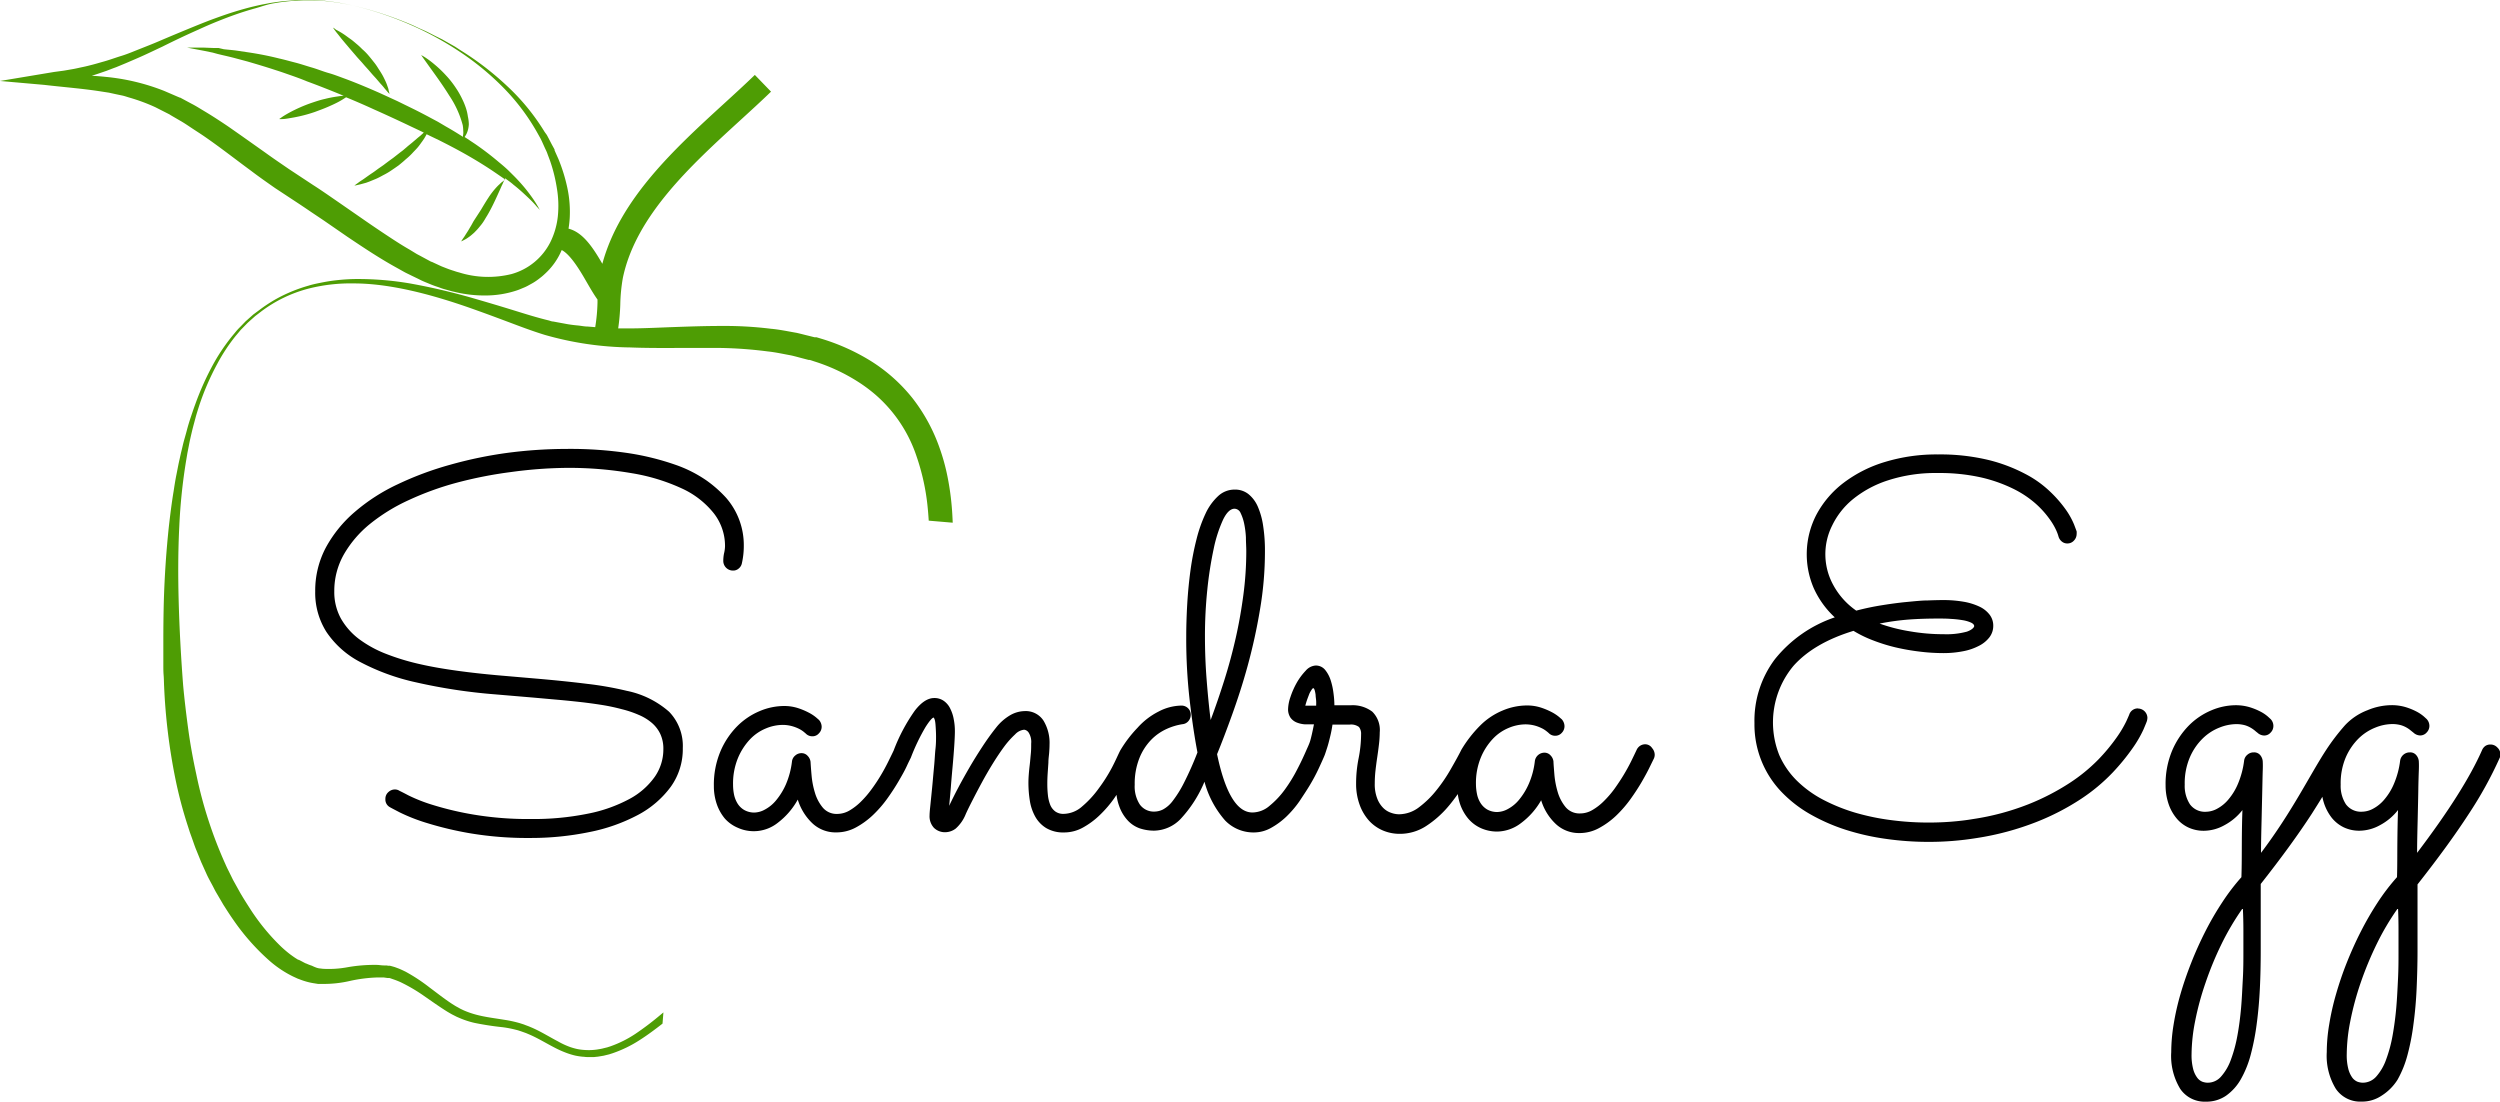 <?xml version="1.0" encoding="UTF-8"?>
<svg xmlns="http://www.w3.org/2000/svg" id="Ebene_1" data-name="Ebene 1" viewBox="0 0 416.78 183.68">
  <defs>
    <style>.cls-1{fill:#4e9d04;}</style>
  </defs>
  <path class="cls-1" d="M55.52,4.61s.12.2.37.53c.12.16.27.36.45.57l.58.74.71.85c.26.29.51.61.79.93l.86,1c.28.34.59.67.89,1s.58.68.88,1l.44.49.41.48c.27.32.56.62.81.9l.7.82a9.23,9.23,0,0,1,.62.71c.17.22.34.4.47.56.27.31.44.48.44.48a5.41,5.41,0,0,0-.16-.63c0-.2-.11-.44-.2-.71a7.23,7.23,0,0,0-.36-.89c-.15-.32-.32-.67-.51-1s-.43-.7-.67-1.07a9.15,9.15,0,0,0-.78-1.1c-.28-.36-.58-.73-.88-1.08s-.63-.68-1-1a12,12,0,0,0-1-.92c-.33-.28-.65-.56-1-.8s-.63-.46-.92-.66a12.69,12.69,0,0,0-1.45-.86C55.73,4.7,55.52,4.61,55.52,4.61Z"></path>
  <path class="cls-1" d="M57.67,13.18c-1-.36-1.91-.73-2.87-1s-1.89-.66-2.83-.93-1.85-.59-2.76-.82-1.8-.49-2.67-.68c-1.74-.44-3.42-.76-5-1l-2.22-.33c-.71-.09-1.38-.14-2-.21L36.43,8l-.86,0-1.5-.06c-.92,0-1.63,0-2.12,0l-.74,0,.73.14L34,8.47l1.46.3L36.3,9l.88.21c.61.14,1.25.29,1.94.47l2.13.57c1.47.43,3.06.9,4.73,1.45.84.26,1.69.57,2.56.87s1.76.63,2.65,1c1.8.66,3.65,1.39,5.51,2.15l.6.25c-.32,0-.74.07-1.22.14a19.45,19.45,0,0,0-1.91.38c-.35.08-.7.17-1.06.28s-.72.23-1.08.35a24.81,24.81,0,0,0-3.85,1.69c-.5.28-.92.53-1.2.73l-.44.31a4.35,4.35,0,0,0,.54,0c.35,0,.83-.08,1.39-.18a24,24,0,0,0,4-1c.7-.26,1.42-.52,2.07-.8s1.27-.56,1.78-.83a11.33,11.33,0,0,0,1.21-.72l.17-.1c1.53.63,3.06,1.29,4.6,2,1.87.83,3.73,1.69,5.55,2.55.91.44,1.81.85,2.71,1.29l.09.05-.18.16-.36.33-.42.34-.9.77c-.31.27-.68.54-1,.83l-.53.45c-.18.16-.38.29-.57.44l-1.15.9c-.39.28-.79.57-1.17.86-.2.14-.38.3-.58.43l-.58.4c-.37.26-.72.54-1.07.77s-.69.47-1,.69-.58.42-.84.58-.48.33-.65.46c-.37.26-.57.42-.57.42a6.25,6.25,0,0,0,.69-.14c.22-.05.48-.11.78-.2l.48-.13.52-.19,1.15-.47c.41-.18.81-.4,1.23-.63a10.42,10.42,0,0,0,1.28-.75q.63-.42,1.26-.87c.39-.32.79-.64,1.17-1a10.57,10.57,0,0,0,1.08-1c.32-.35.65-.67.93-1s.52-.69.75-1l.31-.45.25-.43.16-.3,2.08,1c1.71.86,3.35,1.72,4.86,2.59s2.93,1.75,4.19,2.6c.69.47,1.34.92,2,1.37a4.72,4.72,0,0,0-.4.29,3.37,3.37,0,0,0-.5.42c-.2.18-.41.38-.62.61a13.07,13.07,0,0,0-1.3,1.69c-.42.64-.84,1.34-1.23,2L79,36.8c-.19.31-.34.63-.52.92s-.33.57-.49.82-.31.48-.44.69a6,6,0,0,1-.36.53c-.2.3-.31.49-.31.49s.19-.08.52-.26a3.69,3.69,0,0,0,.57-.34,5.94,5.94,0,0,0,.69-.52l.38-.33.37-.38c.26-.26.49-.56.74-.86s.48-.64.69-1,.43-.7.63-1.06c.4-.71.76-1.44,1.08-2.12s.6-1.32.85-1.86c.12-.28.23-.53.34-.75s.18-.43.27-.59.17-.36.2-.45c.49.36,1,.71,1.38,1.06,1,.78,1.77,1.51,2.42,2.12s1.14,1.13,1.45,1.51L90,35l-.37-.65a19.87,19.87,0,0,0-1.17-1.77A26.32,26.32,0,0,0,86.32,30c-.43-.47-.93-.95-1.43-1.45s-1.09-1-1.7-1.5a49.1,49.1,0,0,0-4-3.06l-1.73-1.15.11-.17a3.63,3.63,0,0,0,.2-.35,3.24,3.24,0,0,0,.18-.45,4.55,4.55,0,0,0,.21-1.13A6.4,6.4,0,0,0,78,19.42,7.88,7.88,0,0,0,77.67,18a11.49,11.49,0,0,0-.6-1.46,14.94,14.94,0,0,0-.77-1.42c-.29-.45-.59-.9-.91-1.32s-.64-.81-1-1.19a19.17,19.17,0,0,0-2-1.91,15.8,15.8,0,0,0-1.54-1.15,6.69,6.69,0,0,0-.64-.37l.42.6,1.1,1.54c.91,1.26,2.11,2.91,3.17,4.62a16.16,16.16,0,0,1,2.24,4.92,6,6,0,0,1,.09,1,2,2,0,0,1,0,.43,1.73,1.73,0,0,1-.05.35.85.85,0,0,1,0,.17c-.92-.59-1.87-1.17-2.86-1.73L73,20.3l-1.31-.7c-.87-.47-1.78-.94-2.7-1.4l-2.78-1.36-2.83-1.3C61.51,14.71,59.59,13.9,57.67,13.18Z"></path>
  <path class="cls-1" d="M158.64,84.14a44.17,44.17,0,0,0-.69-4.73,34,34,0,0,0-1.27-4.62,29.17,29.17,0,0,0-4.54-8.39,27.59,27.59,0,0,0-7-6.24,34.76,34.76,0,0,0-8.21-3.69l-.53-.16-.26-.08-.13,0-.2,0-1-.25c-.68-.16-1.33-.34-2-.49-1.44-.25-2.9-.56-4.28-.68a62.53,62.53,0,0,0-8.23-.47c-2.68,0-5.29.09-7.83.18s-5,.22-7.41.23h-2a35.39,35.39,0,0,0,.35-4,28.55,28.55,0,0,1,.43-4.43c2.16-10.33,11.32-18.71,19.39-26.1,1.87-1.71,3.64-3.32,5.31-4.94l-2.7-2.79c-1.63,1.58-3.38,3.18-5.22,4.86-8.13,7.44-17.29,15.83-20.2,26.63-1.55-2.68-3.22-5.24-5.64-5.86a17.62,17.62,0,0,0,.2-1.78,19.15,19.15,0,0,0-.41-5.08,28,28,0,0,0-1.49-4.79l-.51-1.14-.12-.28,0-.06,0,0,0-.07-.07-.13L92,24.1,91.43,23c-.1-.17-.18-.36-.29-.53L90.8,22a36.22,36.22,0,0,0-6.23-7.63A48.9,48.9,0,0,0,76.81,8.4c-.34-.22-.68-.45-1-.65l-2.12-1.2L72.57,6c-.73-.37-1.44-.75-2.19-1.07s-1.47-.7-2.23-1a60.06,60.06,0,0,0-9.24-3A57.24,57.24,0,0,1,68.12,4a53.64,53.64,0,0,1,8.53,4.63A45.38,45.38,0,0,1,84.1,14.8a35.54,35.54,0,0,1,5.68,7.7l.29.52c.1.17.18.36.27.54l.5,1.11.26.55.09.21,0,0h0l.1.28.42,1.12a26.3,26.3,0,0,1,1.13,4.57A17.39,17.39,0,0,1,93,36.05a12.78,12.78,0,0,1-1.24,4.3,10.35,10.35,0,0,1-6.49,5.34,16.15,16.15,0,0,1-8.76-.28c-.37-.08-.72-.22-1.09-.33l-.53-.18-.53-.2c-.34-.14-.67-.25-1-.41l-1.1-.51-.28-.13c.07,0,0,0,0,0l0,0-.07,0-.13-.07-.52-.28-1-.54c-.34-.19-.69-.35-1-.55l-1-.61c-1.37-.78-2.7-1.66-4-2.52s-2.65-1.78-4-2.72l-4-2.77c-1.34-.92-2.72-1.89-4.07-2.75l-4-2.64c-1.31-.9-2.63-1.79-3.94-2.74l-4-2.83-2-1.4c-.68-.47-1.37-.92-2.06-1.37s-1.41-.9-2.13-1.33-1.44-.89-2.15-1.25l-1.08-.58-.8-.43-.08,0-.1-.05-.15-.06-2.32-1a35.62,35.62,0,0,0-9.82-2.35c-.76-.08-1.51-.14-2.26-.18l.84-.27,1.61-.55c.53-.2,1.06-.41,1.59-.6l1.57-.65c1-.43,2.07-.88,3.1-1.35s2-.94,3.05-1.43c2-1,4-1.95,6.08-2.87,1-.46,2-.9,3.07-1.33s2.08-.82,3.14-1.19,2.12-.7,3.2-1S44.47.75,45.58.56c.55-.09,1.1-.19,1.65-.25S48.35.17,48.9.15,50,.06,50.58.06s1.12,0,1.68,0A31.11,31.11,0,0,1,55.6.34c.56.09,1.11.16,1.66.26l1.65.34L57.26.59c-.55-.11-1.1-.18-1.65-.27A31.32,31.32,0,0,0,52.26,0c-.56,0-1.12,0-1.68,0S49.46,0,48.9.06,47.78.14,47.22.2s-1.11.14-1.67.22-1.1.2-1.65.3-1.1.23-1.65.36c-1.09.26-2.17.57-3.24.9s-2.14.71-3.19,1.09-2.1.8-3.14,1.22C30.6,5.14,28.53,6,26.47,6.88c-1,.43-2.07.85-3.11,1.26S21.28,9,20.23,9.32s-2.1.72-3.16,1c-.53.15-1.06.31-1.6.45s-1.07.28-1.61.39-1.07.24-1.61.34l-1.62.28L9,12l-9,1.5,7.37.65c3.25.38,6.49.62,9.62,1.12l1.17.18,1.14.25,1.15.24c.38.09.74.22,1.12.33a30.56,30.56,0,0,1,4.34,1.61L28,18.94l.22.11.25.16.53.31,1.05.61c.72.41,1.35.85,2,1.28s1.3.84,2,1.32c2.62,1.8,5.16,3.8,7.79,5.73,1.31,1,2.65,1.93,4,2.88l4.1,2.7,1,.67,1,.68,2,1.34,4,2.76c2.71,1.82,5.45,3.65,8.38,5.25l1.09.61c.36.2.75.37,1.12.56l1.14.55.56.28.33.15.28.12,1.12.46c.39.16.83.3,1.24.44.21.08.42.16.62.22l.63.18c.41.11.82.25,1.25.33a21,21,0,0,0,5.19.62,16.59,16.59,0,0,0,5.26-.84c.43-.14.84-.33,1.26-.5s.81-.41,1.2-.62.78-.47,1.14-.74l.54-.42.26-.22.25-.23a11.21,11.21,0,0,0,2.84-4l.16.08c1.34.81,2.79,3.14,3.81,4.92.68,1.17,1.32,2.3,2,3.25l0,.53a29.14,29.14,0,0,1-.38,4.07L98,54.44c-.57,0-1.13-.13-1.68-.18s-1.12-.12-1.66-.21l-1.63-.3-.8-.15c-.27,0-.53-.13-.79-.19-2.07-.5-4.16-1.17-6.17-1.79s-4-1.21-5.9-1.76A105.07,105.07,0,0,0,68.5,47.28,51.62,51.62,0,0,0,59,46.52a33.74,33.74,0,0,0-4.07.35c-.63.1-1.24.22-1.83.34s-1.16.25-1.69.42a25.68,25.68,0,0,0-5.24,2.14,24.74,24.74,0,0,0-2.94,1.92l-1,.74h0l-.89.79c-.14.14-.32.27-.49.45l-.56.58c-.21.22-.44.44-.67.69s-.45.54-.7.83a31.91,31.91,0,0,0-3.21,4.66,46.86,46.86,0,0,0-3.17,7c-.25.67-.48,1.37-.72,2.08s-.47,1.46-.67,2.23-.44,1.54-.64,2.35c-.09.4-.19.81-.29,1.22s-.19.83-.28,1.25c-.2.84-.35,1.71-.53,2.59s-.32,1.79-.46,2.71c-.31,1.85-.55,3.77-.78,5.75-.43,4-.73,8.23-.86,12.71-.06,2.24-.08,4.53-.08,6.88,0,.59,0,1.18,0,1.78,0,.3,0,.6,0,.9l0,.9c0,.6,0,1.2.05,1.8s.05,1.23.08,1.85a99.09,99.09,0,0,0,1.87,15.36,71.44,71.44,0,0,0,2.09,7.93l.32,1,.36,1c.24.66.45,1.33.73,2l.81,2,.9,2c.3.66.66,1.29,1,1.93.17.32.33.65.52,1l.55.94.56.95c.19.35.38.61.57.92.4.63.81,1.25,1.23,1.85a37.17,37.17,0,0,0,6,6.81,17.86,17.86,0,0,0,4,2.68l.5.23.26.12.3.11a11.82,11.82,0,0,0,1.23.41,9.94,9.94,0,0,0,1.23.26l.62.1.63,0a19.15,19.15,0,0,0,4.76-.51,24.47,24.47,0,0,1,4.33-.56c.35,0,.7,0,1.06,0h.22l.57.08.23,0c.16,0,.31.07.46.12l.49.17c.34.12.66.25,1,.4A27.62,27.62,0,0,1,70.64,166c1.26.87,2.54,1.79,3.9,2.64l.53.31.28.16.26.13.53.27.58.25a14.62,14.62,0,0,0,2.35.76,47.82,47.82,0,0,0,4.74.73,18.64,18.64,0,0,1,2.25.44,5,5,0,0,1,.55.16l.25.08.28.1.56.2.52.22c1.41.6,2.75,1.43,4.2,2.18a16.69,16.69,0,0,0,2.28,1,12,12,0,0,0,1.21.35,10.64,10.64,0,0,0,1.26.19c.21,0,.42.05.63.05h.64c.21,0,.42,0,.63,0l.65-.07.6-.1.3-.05.94-.23.59-.19a20.41,20.41,0,0,0,4.48-2.18c1.33-.85,2.59-1.79,3.82-2.75l.15-1.87-.83.69a47,47,0,0,1-3.82,2.87,18.71,18.71,0,0,1-4.17,2.09l-.56.18-.54.13-.27.07-.29.06-.6.1a9.83,9.83,0,0,1-2.24.06,8.39,8.39,0,0,1-1.12-.16,11.13,11.13,0,0,1-1.09-.31A13.1,13.1,0,0,1,93,173.6c-1.38-.72-2.74-1.58-4.26-2.25l-.57-.24-.56-.21-.28-.11-.31-.1c-.2-.06-.39-.13-.59-.18A20.38,20.38,0,0,0,84,170c-1.58-.26-3.12-.44-4.58-.83a14.58,14.58,0,0,1-2.11-.73l-.48-.23c-.17-.08-.34-.19-.51-.28l-.26-.14-.22-.13-.48-.3c-1.27-.83-2.48-1.79-3.73-2.72a29.23,29.23,0,0,0-4-2.64c-.37-.18-.74-.36-1.13-.52l-.59-.22c-.2-.07-.43-.13-.64-.19L65,161l-.28,0-.28-.05-.2,0H64c-.41,0-.82-.09-1.22-.09a26,26,0,0,0-4.74.37,17.13,17.13,0,0,1-4.21.28l-.49-.06c-.17,0-.32-.06-.48-.09A7.36,7.36,0,0,1,52,161a7.65,7.65,0,0,1-.88-.34l-.22-.08-.25-.13-.49-.26-.23-.12s-.07,0-.07-.05L49.7,160l-.43-.27c-.28-.18-.55-.38-.83-.58a19.71,19.71,0,0,1-1.57-1.33,35.22,35.22,0,0,1-5.26-6.45c-.38-.59-.75-1.17-1.11-1.76-.17-.29-.38-.62-.53-.9l-.5-.9-.5-.9c-.17-.3-.31-.61-.46-.91-.3-.62-.62-1.22-.89-1.84a71.68,71.68,0,0,1-4.9-15.1c-.55-2.53-1-5-1.34-7.51s-.63-4.93-.85-7.33c-.37-4.82-.62-9.49-.74-13.91s-.1-8.63.1-12.57a92.82,92.82,0,0,1,1.15-11l.21-1.25.24-1.22c.15-.8.33-1.58.51-2.34s.39-1.5.58-2.22.42-1.42.63-2.09a43,43,0,0,1,3-6.94A29.75,29.75,0,0,1,39.29,56c.25-.29.48-.56.69-.82s.45-.47.64-.68l.56-.57c.16-.17.34-.31.48-.45l.89-.79.94-.72a22.47,22.47,0,0,1,8.08-3.89A28.49,28.49,0,0,1,59,47.25c5.66,0,12.42,1.62,19.84,4.26,1.86.66,3.78,1.37,5.75,2.11s4,1.52,6.2,2.2A53.82,53.82,0,0,0,105,57.92c2.49.1,5,.1,7.54.09s5.11,0,7.69,0a70.21,70.21,0,0,1,7.78.58c1.33.14,2.55.42,3.82.65.65.14,1.34.34,2,.51l1,.26.06,0,.12,0,.23.07.48.16a30.55,30.55,0,0,1,7.22,3.34,24.89,24.89,0,0,1,3.2,2.39,23.32,23.32,0,0,1,6.66,10.11,37,37,0,0,1,1.84,8.37c.08.78.14,1.56.19,2.35l4,.34C158.79,86.2,158.74,85.16,158.64,84.14Z"></path>
  <path d="M120.7,92.28a6.43,6.43,0,0,0-.12,1.24,1.61,1.61,0,0,0,1.66,1.6,1.37,1.37,0,0,0,.91-.34,1.51,1.51,0,0,0,.54-.92A13,13,0,0,0,124,91a12,12,0,0,0-2.94-8,20.23,20.23,0,0,0-3.28-2.9,21.49,21.49,0,0,0-5.22-2.63,43.72,43.72,0,0,0-7.63-1.9,65.56,65.56,0,0,0-10.49-.73,76.31,76.31,0,0,0-9.8.65,69.28,69.28,0,0,0-9.63,2,53.65,53.65,0,0,0-8.74,3.26,31.2,31.2,0,0,0-7.14,4.61,21,21,0,0,0-4.82,5.95,15.29,15.29,0,0,0-1.76,7.27,12.18,12.18,0,0,0,1.87,6.77,15.28,15.28,0,0,0,5.6,5,36.67,36.67,0,0,0,9.36,3.41,91.65,91.65,0,0,0,13.19,2l6.39.54,3.8.34c1.29.11,2.57.24,3.84.38s2.51.31,3.72.5,2.33.44,3.38.72a17.17,17.17,0,0,1,2.76.93,8.33,8.33,0,0,1,2.18,1.32,5.59,5.59,0,0,1,1.43,1.85,5.78,5.78,0,0,1,.52,2.55,8,8,0,0,1-1.43,4.61,12.21,12.21,0,0,1-4.23,3.7A24.51,24.51,0,0,1,98,135.65a45.2,45.2,0,0,1-9.46.89,54.91,54.91,0,0,1-9.47-.72,51.69,51.69,0,0,1-6.83-1.6,26.83,26.83,0,0,1-4.15-1.62c-.93-.49-1.41-.73-1.44-.73a1.43,1.43,0,0,0-.83-.26,1.61,1.61,0,0,0-1.08.45,1.46,1.46,0,0,0-.49,1.15,1.44,1.44,0,0,0,.74,1.35c.09.06.64.35,1.66.88a30,30,0,0,0,4.47,1.75,56.75,56.75,0,0,0,7.26,1.73,57.55,57.55,0,0,0,10.07.78,48.33,48.33,0,0,0,9.88-1,29.27,29.27,0,0,0,8.06-2.86,16.19,16.19,0,0,0,5.44-4.68,10.75,10.75,0,0,0,2-6.44,8.19,8.19,0,0,0-2.28-6.06,15.29,15.29,0,0,0-7.06-3.49A55.5,55.5,0,0,0,97.83,114q-3.78-.47-8.56-.88l-6.39-.55c-2.22-.2-4.42-.44-6.6-.74S72,111.18,70,110.72A38.77,38.77,0,0,1,64.34,109a19.17,19.17,0,0,1-4.51-2.48,11.31,11.31,0,0,1-3-3.41,9.15,9.15,0,0,1-1.1-4.53,12.29,12.29,0,0,1,1.58-6.12,18.29,18.29,0,0,1,4.34-5.09,30.2,30.2,0,0,1,6.5-4,49.41,49.41,0,0,1,8-2.9,69.78,69.78,0,0,1,9-1.77A72.9,72.9,0,0,1,94.42,78a61.72,61.72,0,0,1,10.92.89,32.28,32.28,0,0,1,8.33,2.54A14.5,14.5,0,0,1,119,85.57a8.85,8.85,0,0,1,1.87,5.51A5.58,5.58,0,0,1,120.7,92.28Z"></path>
  <path d="M274.29,124.08a1.57,1.57,0,0,0-.86.25,1.64,1.64,0,0,0-.6.72c-.25.53-.55,1.16-.91,1.89s-.78,1.49-1.25,2.27-1,1.57-1.55,2.34a16.65,16.65,0,0,1-1.79,2.06,9.25,9.25,0,0,1-1.91,1.46,4,4,0,0,1-2,.54,3,3,0,0,1-2.41-1.05,7.09,7.09,0,0,1-1.31-2.48,14.61,14.61,0,0,1-.56-2.89c-.08-1-.14-1.72-.16-2.25a1.7,1.7,0,0,0-.48-1,1.35,1.35,0,0,0-1-.46,1.62,1.62,0,0,0-1.62,1.39,13.09,13.09,0,0,1-1,3.78,11.21,11.21,0,0,1-1.61,2.65,6.14,6.14,0,0,1-1.87,1.56,3.84,3.84,0,0,1-1.73.51,3.35,3.35,0,0,1-1.74-.42,3.28,3.28,0,0,1-1.12-1.1,4.41,4.41,0,0,1-.58-1.49,8.26,8.26,0,0,1-.17-1.62,11.14,11.14,0,0,1,.81-4.44,10.19,10.19,0,0,1,2-3.12,7.62,7.62,0,0,1,2.65-1.83,7.36,7.36,0,0,1,2.74-.59,6.17,6.17,0,0,1,1.56.19,6.37,6.37,0,0,1,1.18.44,4,4,0,0,1,.79.49c.2.15.32.26.38.31a1.49,1.49,0,0,0,1.12.47,1.43,1.43,0,0,0,1.08-.49,1.57,1.57,0,0,0,.45-1.11,1.78,1.78,0,0,0-.45-1.14l-.46-.4a7.06,7.06,0,0,0-1.18-.78,11.7,11.7,0,0,0-1.85-.78,7.46,7.46,0,0,0-2.37-.35,10.45,10.45,0,0,0-4,.84,11.51,11.51,0,0,0-3.76,2.52,20.78,20.78,0,0,0-3.11,4c-.46.93-1.06,2-1.77,3.24a26.25,26.25,0,0,1-2.39,3.52,15.86,15.86,0,0,1-2.9,2.84,5.57,5.57,0,0,1-3.37,1.18,4,4,0,0,1-1.28-.24,3.37,3.37,0,0,1-1.33-.82,4.48,4.48,0,0,1-1-1.57,6.49,6.49,0,0,1-.41-2.51,19.46,19.46,0,0,1,.12-2.14c.08-.73.18-1.47.29-2.21s.21-1.47.29-2.17a18,18,0,0,0,.13-2,4.28,4.28,0,0,0-1.25-3.45,5.42,5.42,0,0,0-3.61-1.06l-1.31,0c-.46,0-.92,0-1.39,0a15.2,15.2,0,0,0-.15-2,11.61,11.61,0,0,0-.47-2.17,5.32,5.32,0,0,0-.94-1.75,2,2,0,0,0-1.56-.71,2.39,2.39,0,0,0-1.66.86,10.32,10.32,0,0,0-1.49,2,13.31,13.31,0,0,0-1.06,2.4,6.77,6.77,0,0,0-.39,1.94,2.49,2.49,0,0,0,.41,1.51,2.4,2.4,0,0,0,1.06.8,4.47,4.47,0,0,0,1.39.3c.5,0,1,0,1.45,0-.24,1.23-.45,2.15-.62,2.73s-.54,1.32-.62,1.52c-.39.9-.89,2-1.5,3.16a24.92,24.92,0,0,1-2.09,3.43,14.31,14.31,0,0,1-2.56,2.73,4.43,4.43,0,0,1-2.86,1.12q-3.87,0-5.9-9.72c.75-1.83,1.58-4,2.49-6.53S207.18,114,208,111a94.18,94.18,0,0,0,2.05-9.34,57.54,57.54,0,0,0,.83-9.77,26.72,26.72,0,0,0-.29-4.16,12.61,12.61,0,0,0-.89-3.25,5.51,5.51,0,0,0-1.56-2.1,3.58,3.58,0,0,0-2.32-.76,4,4,0,0,0-2.74,1.08,9.3,9.3,0,0,0-2.1,2.92,23.3,23.3,0,0,0-1.51,4.29,45.8,45.8,0,0,0-1,5.16q-.37,2.72-.54,5.56c-.11,1.89-.17,3.71-.17,5.45a90.52,90.52,0,0,0,.59,10.81q.57,4.85,1.28,8.55a53.37,53.37,0,0,1-2.26,5.09,18.66,18.66,0,0,1-1.87,3,5.05,5.05,0,0,1-1.6,1.41,3.24,3.24,0,0,1-1.41.36,2.87,2.87,0,0,1-2.47-1.18,5.51,5.51,0,0,1-.85-3.28,11.5,11.5,0,0,1,.77-4.42,9.36,9.36,0,0,1,1.95-3.06,8.52,8.52,0,0,1,2.59-1.83,10.19,10.19,0,0,1,2.66-.8,1.45,1.45,0,0,0,1-.54,1.62,1.62,0,0,0,.37-1,1.5,1.5,0,0,0-.45-1.12,1.54,1.54,0,0,0-1.08-.44,8.41,8.41,0,0,0-3.84,1,11.84,11.84,0,0,0-3.51,2.71,20.77,20.77,0,0,0-2.87,3.77c-.36.7-.77,1.68-1.39,2.86a26.51,26.51,0,0,1-2.2,3.47,16.61,16.61,0,0,1-2.76,3,4.77,4.77,0,0,1-3.07,1.24,2.27,2.27,0,0,1-1.41-.4,2.56,2.56,0,0,1-.84-1.09,6.21,6.21,0,0,1-.39-1.62,17.36,17.36,0,0,1-.1-1.94q0-.79.06-1.71l.12-1.78c0-.59.09-1.15.13-1.67s.06-1,.06-1.32a7.16,7.16,0,0,0-1-4,3.53,3.53,0,0,0-3.19-1.6,5,5,0,0,0-2.31.65,8.33,8.33,0,0,0-2.43,2.13c-.8,1-1.57,2.08-2.3,3.2s-1.44,2.25-2.1,3.39-1.29,2.26-1.87,3.36-1.09,2.13-1.53,3.06q.12-1.23.27-3c.09-1.21.2-2.43.31-3.65s.2-2.36.27-3.43.1-1.85.1-2.35a9.92,9.92,0,0,0-.19-2,6.46,6.46,0,0,0-.58-1.77,3.34,3.34,0,0,0-1.06-1.28,2.69,2.69,0,0,0-1.62-.49c-1.07,0-2.16.71-3.25,2.13a29.71,29.71,0,0,0-3.51,6.63h0c-.25.53-.56,1.16-.92,1.89s-.77,1.49-1.24,2.27a28,28,0,0,1-1.56,2.34,16.6,16.6,0,0,1-1.78,2.06,9.52,9.52,0,0,1-1.91,1.46,4.07,4.07,0,0,1-2,.54,3,3,0,0,1-2.4-1.05,6.93,6.93,0,0,1-1.31-2.48,13.92,13.92,0,0,1-.56-2.89c-.09-1-.14-1.72-.17-2.25a1.7,1.7,0,0,0-.48-1,1.34,1.34,0,0,0-1-.46,1.55,1.55,0,0,0-1.08.4,1.49,1.49,0,0,0-.54,1,13.76,13.76,0,0,1-1,3.78,11.22,11.22,0,0,1-1.62,2.65,6.14,6.14,0,0,1-1.87,1.56,3.8,3.8,0,0,1-1.72.51,3.35,3.35,0,0,1-1.74-.42,3.22,3.22,0,0,1-1.13-1.1,4.63,4.63,0,0,1-.58-1.49,8.24,8.24,0,0,1-.16-1.62,11.14,11.14,0,0,1,.81-4.44,10.36,10.36,0,0,1,2-3.12,7.65,7.65,0,0,1,2.66-1.83,7.36,7.36,0,0,1,2.74-.59,6,6,0,0,1,1.55.19,6.48,6.48,0,0,1,1.19.44,4.77,4.77,0,0,1,.79.49l.37.31a1.51,1.51,0,0,0,1.12.47,1.4,1.4,0,0,0,1.08-.49,1.54,1.54,0,0,0,.46-1.11,1.74,1.74,0,0,0-.46-1.14l-.46-.4a6.66,6.66,0,0,0-1.18-.78,11.32,11.32,0,0,0-1.85-.78,7.44,7.44,0,0,0-2.36-.35,10.46,10.46,0,0,0-4,.84,11.62,11.62,0,0,0-3.76,2.52,13.37,13.37,0,0,0-2.8,4.19,14.34,14.34,0,0,0-1.1,5.79,9.25,9.25,0,0,0,.48,3,7.61,7.61,0,0,0,1.35,2.42A6,6,0,0,0,123,138a6.45,6.45,0,0,0,6.68-.84A12.29,12.29,0,0,0,133,133.3a9.12,9.12,0,0,0,2.39,3.91,5.64,5.64,0,0,0,4.05,1.56,6.78,6.78,0,0,0,3.24-.82,13.21,13.21,0,0,0,2.86-2.08,19.39,19.39,0,0,0,2.41-2.78q1.08-1.51,1.89-2.91c.54-.92,1-1.74,1.33-2.46s.57-1.18.68-1.41a33.65,33.65,0,0,1,2.45-5.11c.64-1,1.08-1.5,1.33-1.58.17.14.28.53.33,1.18s.09,1.32.09,2c0,.53,0,1.19-.09,2s-.12,1.64-.2,2.55-.17,1.83-.25,2.76-.17,1.79-.25,2.59-.15,1.48-.21,2.06-.08,1-.08,1.16a2.84,2.84,0,0,0,.72,2.08,2.61,2.61,0,0,0,1.93.74,2.91,2.91,0,0,0,1.71-.61,6.4,6.4,0,0,0,1.66-2.38c.27-.62.66-1.4,1.14-2.34s1-1.93,1.58-3,1.17-2.09,1.82-3.14,1.29-2,1.91-2.84a14.74,14.74,0,0,1,1.79-2,2.41,2.41,0,0,1,1.52-.78,1.09,1.09,0,0,1,.74.48,2.92,2.92,0,0,1,.42,1.83c0,.54,0,1.1-.06,1.69s-.1,1.18-.17,1.76-.13,1.16-.17,1.69-.06,1-.06,1.43a19,19,0,0,0,.23,2.92,8,8,0,0,0,.89,2.66,5.21,5.21,0,0,0,1.83,1.93,5.57,5.57,0,0,0,3,.74,6.47,6.47,0,0,0,3.18-.84,13.14,13.14,0,0,0,2.82-2.11,19.07,19.07,0,0,0,2.39-2.8l.35-.52a8.28,8.28,0,0,0,.44,1.87,6.83,6.83,0,0,0,1.41,2.38,5,5,0,0,0,2,1.33,7.56,7.56,0,0,0,2.41.39,6.28,6.28,0,0,0,4.4-1.93,20.71,20.71,0,0,0,4-6.23,16.1,16.1,0,0,0,3.44,6.46,6.56,6.56,0,0,0,4.78,2,5.84,5.84,0,0,0,2.84-.74,12.4,12.4,0,0,0,2.56-1.87,17.2,17.2,0,0,0,2.2-2.57c.66-1,1.26-1.89,1.8-2.8a28.73,28.73,0,0,0,1.37-2.57c.34-.72.95-2.07,1.06-2.37s.24-.71.4-1.2.31-1.07.47-1.73a20.08,20.08,0,0,0,.42-2.13c.53,0,1,0,1.47,0H225a2.18,2.18,0,0,1,1.56.4,1.81,1.81,0,0,1,.35,1.2,20.93,20.93,0,0,1-.41,4,21.12,21.12,0,0,0-.42,4.19,10.13,10.13,0,0,0,.58,3.55,8.06,8.06,0,0,0,1.56,2.66,6.69,6.69,0,0,0,2.3,1.64,7.12,7.12,0,0,0,2.83.57,8,8,0,0,0,4.42-1.31,16.89,16.89,0,0,0,3.63-3.2c.58-.68,1.12-1.39,1.63-2.12a8.92,8.92,0,0,0,.38,1.66,7.61,7.61,0,0,0,1.35,2.42,6,6,0,0,0,2.12,1.6,6.61,6.61,0,0,0,2.78.57,6.68,6.68,0,0,0,3.91-1.41,12.29,12.29,0,0,0,3.36-3.81,9,9,0,0,0,2.39,3.91,5.63,5.63,0,0,0,4,1.56,6.72,6.72,0,0,0,3.24-.82,13.27,13.27,0,0,0,2.87-2.08,20,20,0,0,0,2.41-2.78q1.08-1.51,1.89-2.91t1.32-2.46l.69-1.41a1.56,1.56,0,0,0,.12-.59,1.71,1.71,0,0,0-.43-1.11A1.38,1.38,0,0,0,274.29,124.08Zm-73.12-10.65c-.2-2.47-.29-4.94-.29-7.41a75.37,75.37,0,0,1,.39-7.68,63.53,63.53,0,0,1,1.06-6.82,22.43,22.43,0,0,1,1.56-4.86c.59-1.23,1.24-1.85,1.93-1.85a1.14,1.14,0,0,1,1,.71,7.49,7.49,0,0,1,.6,1.79,14.74,14.74,0,0,1,.29,2.3c0,.81.06,1.57.06,2.27a55.55,55.55,0,0,1-.48,7.26c-.32,2.43-.74,4.84-1.28,7.22s-1.17,4.72-1.89,7-1.48,4.51-2.29,6.67Q201.46,117.13,201.17,113.43Zm16.44,4.21c.06-.22.14-.51.25-.84s.24-.65.37-1,.27-.55.4-.76.23-.31.31-.31.16.11.23.33a5.13,5.13,0,0,1,.16.8c0,.31.07.63.09,1s0,.58,0,.78Z"></path>
  <path d="M356.41,118.1a1.5,1.5,0,0,0-1.45,1.06s-.16.39-.48,1.09a19,19,0,0,1-1.62,2.71,30.81,30.81,0,0,1-3.05,3.67,28.33,28.33,0,0,1-4.79,3.91,39.09,39.09,0,0,1-6.86,3.54,42,42,0,0,1-9.19,2.46c-1.16.2-2.37.34-3.61.44s-2.54.15-3.87.15a47.84,47.84,0,0,1-6.18-.4,39.09,39.09,0,0,1-6-1.24,30.1,30.1,0,0,1-5.38-2.17,18.52,18.52,0,0,1-4.38-3.18,13.83,13.83,0,0,1-2.93-4.27A14.7,14.7,0,0,1,299,111q3.4-3.81,10-5.83a19.53,19.53,0,0,0,3.24,1.58,28.65,28.65,0,0,0,3.71,1.16,36.14,36.14,0,0,0,4,.71,32.28,32.28,0,0,0,4,.26,16.84,16.84,0,0,0,3.37-.32,9.43,9.43,0,0,0,2.63-.91,5.07,5.07,0,0,0,1.73-1.43,3.13,3.13,0,0,0,.62-1.89,3,3,0,0,0-.62-1.87,4.59,4.59,0,0,0-1.73-1.35,10.2,10.2,0,0,0-2.63-.8,19.59,19.59,0,0,0-3.37-.27q-1,0-2.55.06c-1,0-2.19.13-3.47.25s-2.63.3-4.07.53a43.72,43.72,0,0,0-4.4.92,12.26,12.26,0,0,1-3.82-4.25,10.65,10.65,0,0,1-.2-9.93,12.92,12.92,0,0,1,3.42-4.36,18,18,0,0,1,5.86-3.17,25.53,25.53,0,0,1,8.36-1.23,31.45,31.45,0,0,1,7.31.76,24.72,24.72,0,0,1,5.36,1.92A16.86,16.86,0,0,1,339.41,84a15.51,15.51,0,0,1,2.26,2.51,10.78,10.78,0,0,1,1.17,2,6.51,6.51,0,0,1,.33.91,1.67,1.67,0,0,0,.56.86,1.39,1.39,0,0,0,.89.32,1.44,1.44,0,0,0,1.14-.49,1.57,1.57,0,0,0,.44-1.07,2.52,2.52,0,0,0,0-.46l-.42-1.12a12.73,12.73,0,0,0-1.33-2.42A20.51,20.51,0,0,0,341.82,82a17.82,17.82,0,0,0-4.2-3,26.9,26.9,0,0,0-6.14-2.32,34.34,34.34,0,0,0-8.41-.92A29.48,29.48,0,0,0,314.29,77a21.76,21.76,0,0,0-6.91,3.47,16.33,16.33,0,0,0-4.55,5.31A14.3,14.3,0,0,0,302.35,98a15,15,0,0,0,3.53,4.92,21.65,21.65,0,0,0-10,7,17.07,17.07,0,0,0-3.39,10.64,16.23,16.23,0,0,0,4.42,11.37,21,21,0,0,0,4.84,3.79,31.23,31.23,0,0,0,6,2.63,40.21,40.21,0,0,0,6.73,1.51,49.88,49.88,0,0,0,7,.49,49.28,49.28,0,0,0,8-.63,46.6,46.6,0,0,0,10-2.68,40.44,40.44,0,0,0,7.48-3.87,30.4,30.4,0,0,0,5.23-4.36,35.76,35.76,0,0,0,3.34-4.08,19.49,19.49,0,0,0,1.81-3.11c.36-.85.55-1.32.58-1.43a2.79,2.79,0,0,0,.08-.51,1.59,1.59,0,0,0-1.58-1.56Zm-38-14.83q2.2-.15,4.65-.15c.75,0,1.48,0,2.2.06a16.28,16.28,0,0,1,1.93.21,5.54,5.54,0,0,1,1.39.4c.36.17.54.37.54.59s-.41.65-1.24.93a13,13,0,0,1-3.86.42,32.56,32.56,0,0,1-5.67-.49,28.12,28.12,0,0,1-5-1.28A40.3,40.3,0,0,1,318.42,103.27Z"></path>
  <path d="M416.33,124.61a1.53,1.53,0,0,0-1.17-.49,1.5,1.5,0,0,0-.81.23,1.66,1.66,0,0,0-.56.7q-3,6.81-10.83,17.13c0-2,.06-3.94.1-5.75s.08-3.4.1-4.77.06-2.48.09-3.31,0-1.25,0-1.28a1.78,1.78,0,0,0-.4-1.14,1.3,1.3,0,0,0-1.1-.5,1.62,1.62,0,0,0-1.62,1.39,14.18,14.18,0,0,1-1,3.78,10,10,0,0,1-1.6,2.65,6.32,6.32,0,0,1-1.89,1.56,4,4,0,0,1-1.85.51,3.11,3.11,0,0,1-2.7-1.24,5.6,5.6,0,0,1-.87-3.27,11,11,0,0,1,.87-4.6,10.14,10.14,0,0,1,2.16-3.14,8.45,8.45,0,0,1,2.79-1.79,7.73,7.73,0,0,1,2.74-.57,5.44,5.44,0,0,1,1.43.17,4.34,4.34,0,0,1,1,.42,4.41,4.41,0,0,1,.7.49l.44.35a1.7,1.7,0,0,0,1.12.47,1.43,1.43,0,0,0,1.08-.49,1.58,1.58,0,0,0,.46-1.11,1.69,1.69,0,0,0-.46-1.14l-.46-.42a6.44,6.44,0,0,0-1.18-.8,10.56,10.56,0,0,0-1.85-.76,8.08,8.08,0,0,0-2.37-.33,10.45,10.45,0,0,0-4,.84,10,10,0,0,0-3.76,2.52,35.81,35.81,0,0,0-3.15,4.13c-2.72,4.17-5.64,10.25-10.84,17.13,0-2,.06-3.94.1-5.75s.08-3.4.11-4.77.05-2.48.08-3.31,0-1.25,0-1.28a1.83,1.83,0,0,0-.39-1.14,1.31,1.31,0,0,0-1.1-.5,1.55,1.55,0,0,0-1.08.4,1.49,1.49,0,0,0-.54,1,14.55,14.55,0,0,1-1,3.78,10,10,0,0,1-1.6,2.65,6.32,6.32,0,0,1-1.89,1.56,4,4,0,0,1-1.84.51,3.09,3.09,0,0,1-2.7-1.24,5.6,5.6,0,0,1-.87-3.27,11,11,0,0,1,.87-4.6,9.81,9.81,0,0,1,2.16-3.14,8.31,8.31,0,0,1,2.78-1.79,7.77,7.77,0,0,1,2.74-.57,5.44,5.44,0,0,1,1.43.17,4.34,4.34,0,0,1,1,.42,5.09,5.09,0,0,1,.71.49c.17.15.32.27.43.35a1.7,1.7,0,0,0,1.12.47,1.4,1.4,0,0,0,1.08-.49,1.54,1.54,0,0,0,.46-1.11,1.65,1.65,0,0,0-.46-1.14l-.46-.42a6.11,6.11,0,0,0-1.18-.8,10.56,10.56,0,0,0-1.85-.76,8.06,8.06,0,0,0-2.36-.33,10.46,10.46,0,0,0-4,.84,11.62,11.62,0,0,0-3.76,2.52,13.54,13.54,0,0,0-2.8,4.19,14.34,14.34,0,0,0-1.1,5.79,9.53,9.53,0,0,0,.46,3,7.48,7.48,0,0,0,1.29,2.42,5.69,5.69,0,0,0,2,1.6,6,6,0,0,0,2.64.57,7.16,7.16,0,0,0,3.42-.93,9.42,9.42,0,0,0,3-2.52c-.06,1.62-.09,3.4-.1,5.34s0,3.89-.07,5.85a35.26,35.26,0,0,0-3.21,4.21,50.07,50.07,0,0,0-2.81,4.84c-.85,1.68-1.64,3.42-2.34,5.2s-1.31,3.54-1.81,5.28a42.44,42.44,0,0,0-1.14,5.07,29.37,29.37,0,0,0-.39,4.57,10.55,10.55,0,0,0,1.49,6.1,4.91,4.91,0,0,0,4.28,2.15,5.78,5.78,0,0,0,3.38-1,8.47,8.47,0,0,0,2.45-2.73,17,17,0,0,0,1.66-4.13,39.93,39.93,0,0,0,1-5.18c.25-1.86.42-3.83.52-5.89s.14-4.15.14-6.25,0-4,0-5.81,0-3.53,0-5.3q5.15-6.53,8.51-11.7c.63-1,1.22-1.92,1.77-2.84a8.05,8.05,0,0,0,1.55,3.49,5.81,5.81,0,0,0,2,1.6,6,6,0,0,0,2.63.57,7.17,7.17,0,0,0,3.43-.93,9.42,9.42,0,0,0,3-2.52c-.06,1.62-.09,3.4-.11,5.34s0,3.89-.06,5.85a35.31,35.31,0,0,0-3.22,4.21,52.16,52.16,0,0,0-2.8,4.84c-.86,1.68-1.64,3.42-2.35,5.2s-1.3,3.54-1.8,5.28a42.44,42.44,0,0,0-1.14,5.07,28.28,28.28,0,0,0-.4,4.57,10.55,10.55,0,0,0,1.5,6.1,4.89,4.89,0,0,0,4.27,2.15,5.84,5.84,0,0,0,3.39-1A8.47,8.47,0,0,0,399.7,180a17.44,17.44,0,0,0,1.66-4.13,38.36,38.36,0,0,0,1-5.18c.25-1.86.43-3.83.52-5.89s.15-4.15.15-6.25,0-4,0-5.81,0-3.53,0-5.3q5.15-6.53,8.51-11.7a65.55,65.55,0,0,0,5.19-9.39,1.56,1.56,0,0,0,.12-.59A1.57,1.57,0,0,0,416.33,124.61ZM374,158.72c0,1.35,0,2.82-.09,4.42s-.15,3.21-.29,4.82-.34,3.18-.62,4.69a23.27,23.27,0,0,1-1.08,4,8.57,8.57,0,0,1-1.62,2.8,2.94,2.94,0,0,1-2.24,1.05,2.66,2.66,0,0,1-.89-.16,2,2,0,0,1-.87-.68,4.15,4.15,0,0,1-.67-1.43,9.21,9.21,0,0,1-.27-2.48,29.41,29.41,0,0,1,.6-5.54,47.44,47.44,0,0,1,1.73-6.37,54.86,54.86,0,0,1,2.69-6.51,43.21,43.21,0,0,1,3.53-5.95c.06,1.26.09,2.49.09,3.7Zm25.86,0c0,1.35,0,2.82-.08,4.42s-.15,3.21-.29,4.82-.35,3.18-.62,4.69a23.27,23.27,0,0,1-1.08,4,8.57,8.57,0,0,1-1.62,2.8,3,3,0,0,1-2.24,1.05,2.76,2.76,0,0,1-.9-.16,2.08,2.08,0,0,1-.87-.68,4.34,4.34,0,0,1-.66-1.43,9.21,9.21,0,0,1-.27-2.48,29.41,29.41,0,0,1,.6-5.54,48.9,48.9,0,0,1,1.72-6.37,56.67,56.67,0,0,1,2.7-6.51,42.24,42.24,0,0,1,3.53-5.95c.06,1.26.08,2.49.08,3.7Z"></path>
</svg>
